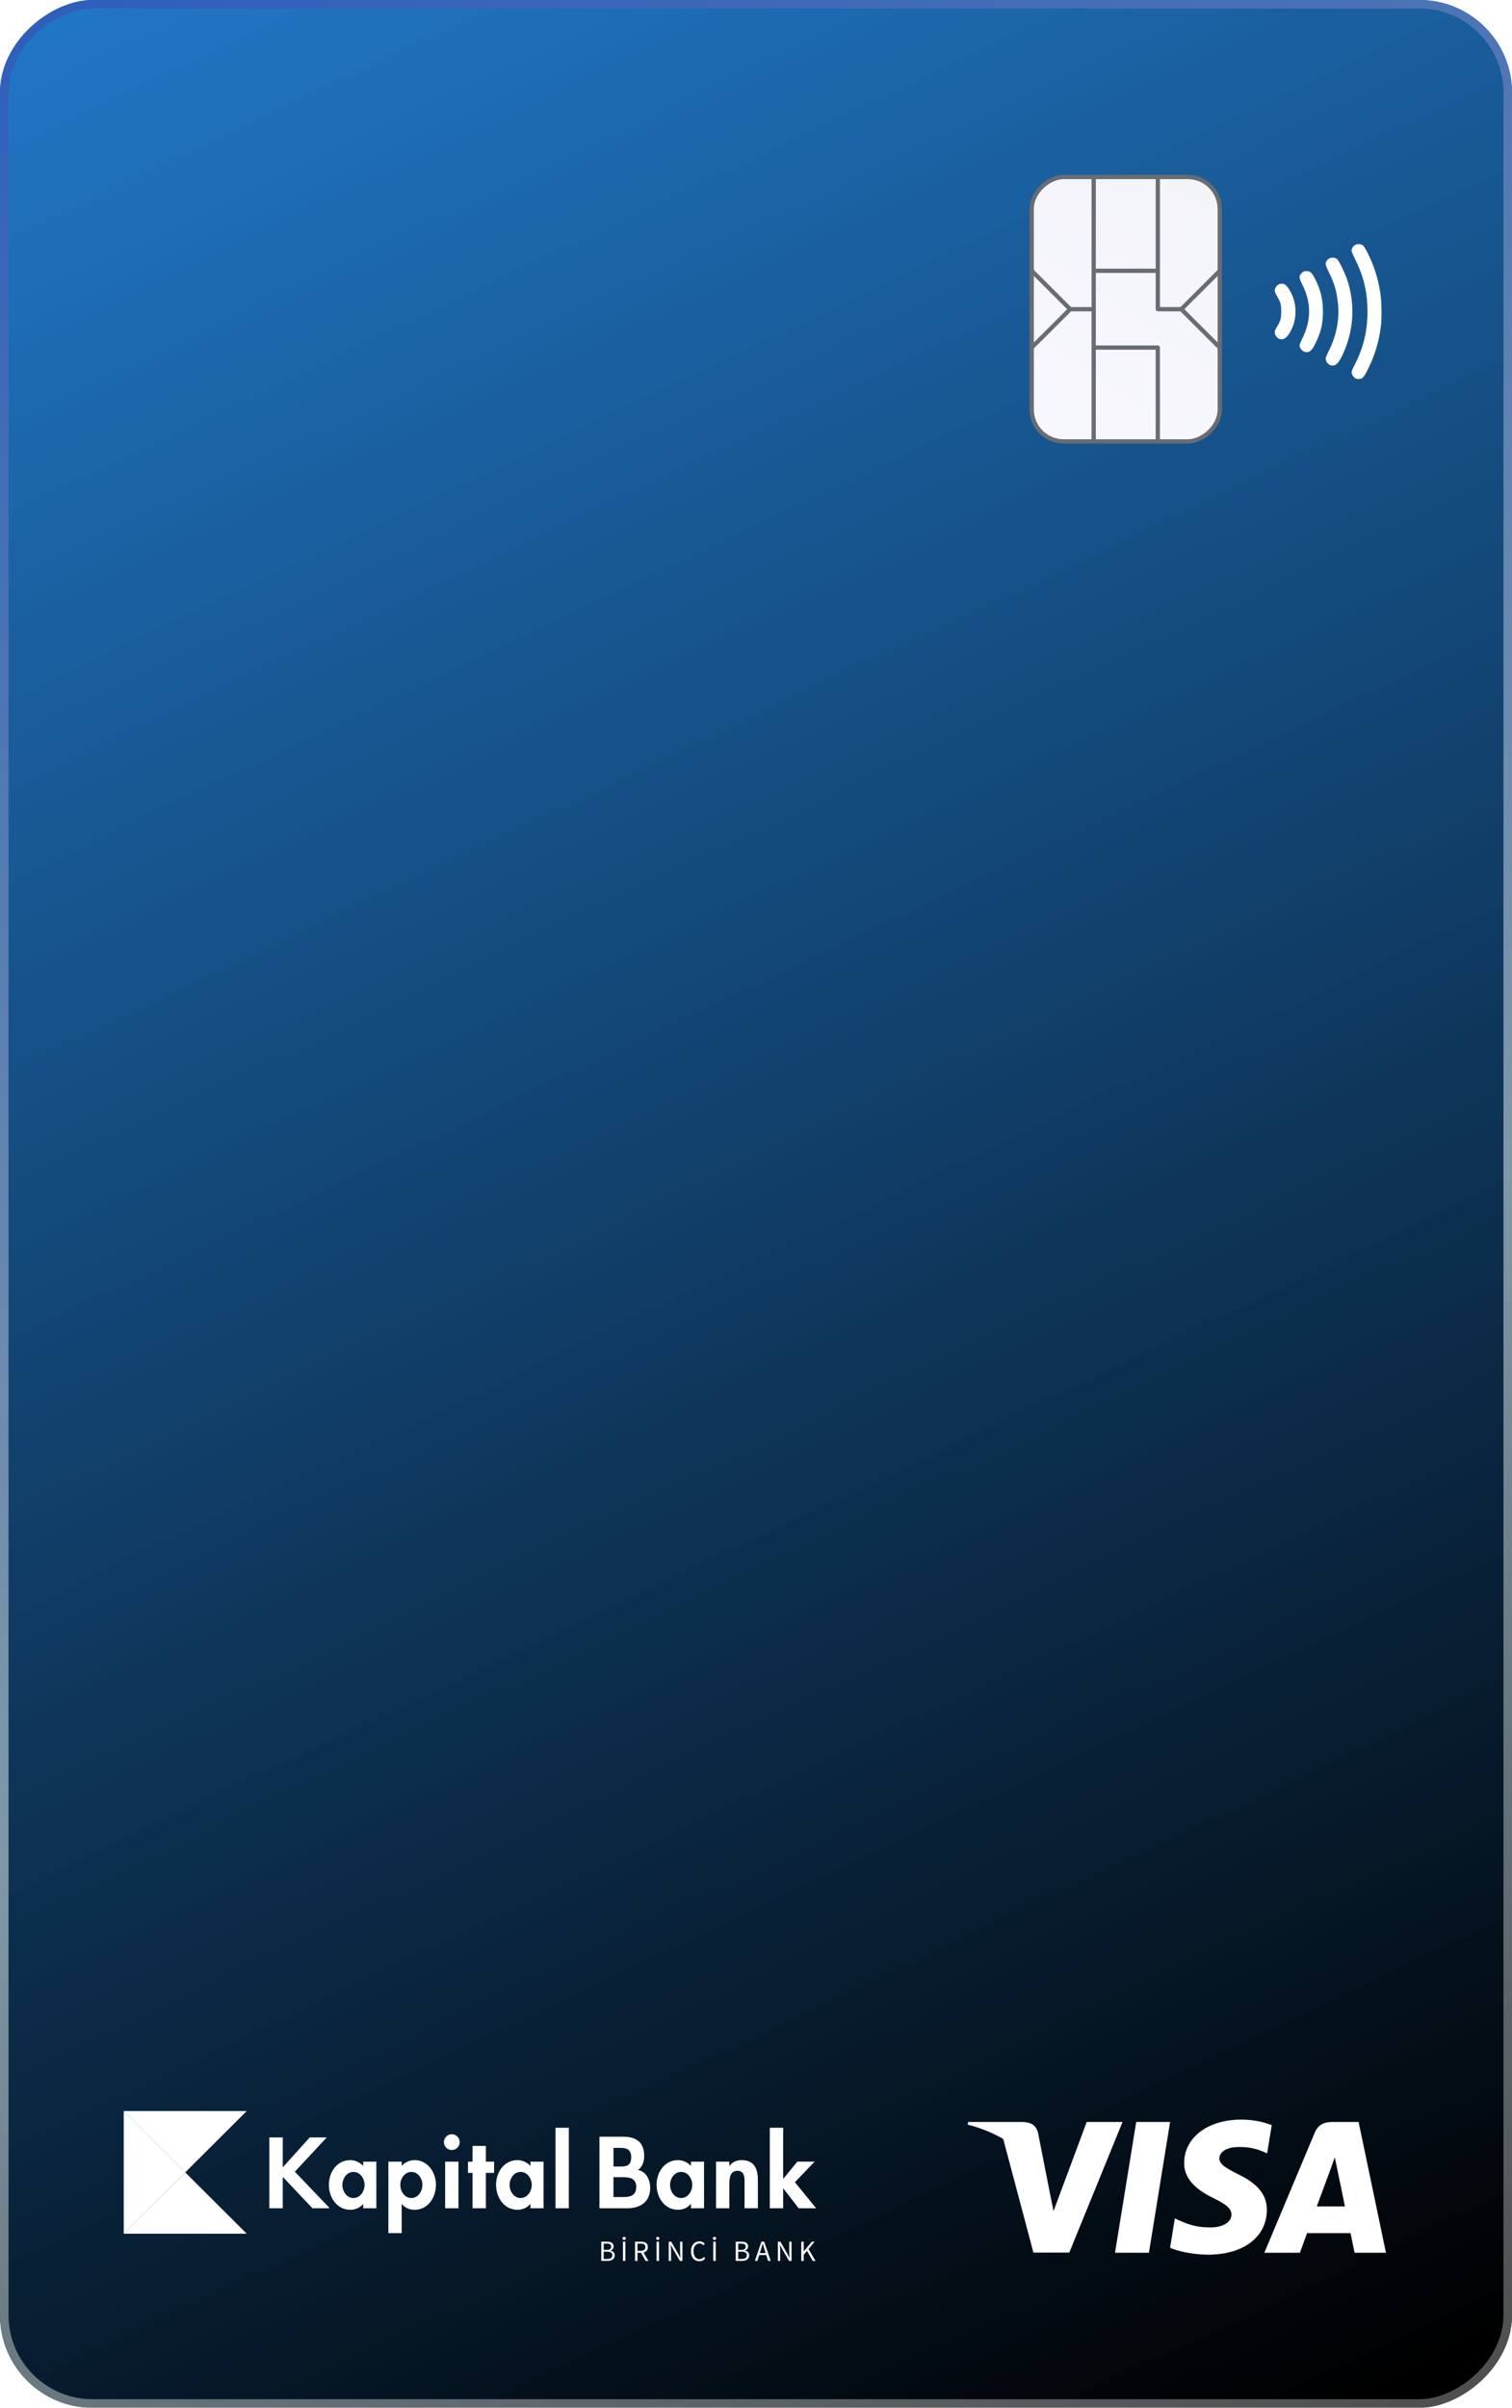 <svg width="196" height="312" viewBox="0 0 196 312" fill="none" xmlns="http://www.w3.org/2000/svg">
<g filter="url(#filter0_b_3317_36660)">
<rect x="196" width="312" height="196" rx="12" transform="rotate(90 196 0)" fill="url(#paint0_linear_3317_36660)"/>
<rect x="195.447" y="0.553" width="310.894" height="194.894" rx="11.447" transform="rotate(90 195.447 0.553)" stroke="url(#paint1_linear_3317_36660)" stroke-width="1.106"/>
</g>
<g clip-path="url(#clip0_3317_36660)">
<path d="M148.932 291.914H144.539L147.287 274.969H151.679L148.932 291.914Z" fill="white"/>
<path d="M164.855 275.382C163.988 275.039 162.614 274.66 160.915 274.66C156.577 274.66 153.522 276.968 153.503 280.266C153.467 282.7 155.691 284.052 157.353 284.864C159.053 285.693 159.63 286.234 159.63 286.973C159.613 288.109 158.257 288.632 156.992 288.632C155.239 288.632 154.299 288.362 152.871 287.73L152.292 287.46L151.678 291.264C152.708 291.732 154.606 292.147 156.577 292.165C161.186 292.165 164.187 289.894 164.222 286.378C164.24 284.449 163.066 282.971 160.535 281.763C158.999 280.988 158.058 280.465 158.058 279.672C158.076 278.951 158.854 278.212 160.588 278.212C162.016 278.176 163.065 278.518 163.86 278.861L164.257 279.041L164.855 275.382Z" fill="white"/>
<path d="M170.694 285.911C171.056 284.938 172.448 281.17 172.448 281.17C172.429 281.206 172.809 280.178 173.026 279.548L173.333 281.008C173.333 281.008 174.164 285.064 174.345 285.911C173.659 285.911 171.561 285.911 170.694 285.911ZM176.116 274.969L172.718 274.969C171.671 274.969 170.874 275.275 170.422 276.375L163.897 291.914H168.507C168.507 291.914 169.266 289.823 169.429 289.372C169.934 289.372 174.418 289.372 175.069 289.372C175.195 289.967 175.593 291.914 175.593 291.914L179.66 291.914L176.116 274.969Z" fill="white"/>
<path d="M140.869 274.969L136.567 286.524L136.097 284.18C135.301 281.476 132.807 278.538 130.023 277.077L133.964 291.896H138.609L145.514 274.969L140.869 274.969Z" fill="white"/>
<path d="M132.573 274.969H125.506L125.434 275.311C130.947 276.717 134.598 280.107 136.098 284.181L134.562 276.393C134.309 275.311 133.531 275.004 132.573 274.969Z" fill="white"/>
</g>
<path d="M77.944 290.482H78.686C78.813 290.482 78.929 290.494 79.037 290.516C79.141 290.538 79.234 290.575 79.305 290.624C79.38 290.672 79.44 290.735 79.481 290.81C79.522 290.888 79.544 290.981 79.544 291.089C79.544 291.211 79.507 291.323 79.436 291.423C79.365 291.524 79.257 291.591 79.108 291.631V291.646C79.29 291.672 79.432 291.736 79.533 291.836C79.633 291.936 79.686 292.07 79.686 292.241C79.686 292.364 79.663 292.468 79.619 292.561C79.574 292.654 79.507 292.728 79.425 292.788C79.339 292.847 79.242 292.896 79.123 292.925C79.007 292.955 78.877 292.97 78.739 292.97H77.944V290.482ZM78.63 291.546C78.847 291.546 79 291.509 79.093 291.434C79.186 291.36 79.231 291.256 79.231 291.115C79.231 290.977 79.182 290.88 79.085 290.821C78.988 290.761 78.843 290.732 78.645 290.732H78.261V291.546H78.63ZM78.694 292.721C78.91 292.721 79.078 292.68 79.197 292.602C79.317 292.524 79.376 292.397 79.376 292.226C79.376 292.074 79.317 291.959 79.201 291.884C79.085 291.814 78.914 291.776 78.694 291.776H78.258V292.717H78.694V292.721Z" fill="white"/>
<path d="M80.908 290.258C80.848 290.258 80.796 290.239 80.755 290.202C80.714 290.165 80.691 290.113 80.691 290.053C80.691 289.994 80.714 289.945 80.755 289.908C80.796 289.871 80.848 289.853 80.908 289.853C80.967 289.853 81.019 289.871 81.061 289.908C81.102 289.945 81.124 289.994 81.124 290.053C81.124 290.113 81.102 290.165 81.061 290.202C81.023 290.239 80.971 290.258 80.908 290.258ZM80.751 290.481H81.068V292.972H80.751V290.481Z" fill="white"/>
<path d="M83.695 292.974L83.095 291.921H82.64V292.974H82.323V290.482H83.103C83.229 290.482 83.349 290.494 83.457 290.52C83.565 290.546 83.658 290.583 83.737 290.639C83.815 290.694 83.874 290.765 83.915 290.854C83.957 290.944 83.979 291.051 83.979 291.181C83.979 291.375 83.93 291.531 83.826 291.65C83.725 291.765 83.587 291.847 83.419 291.888L84.053 292.974H83.695ZM82.64 291.661H83.058C83.255 291.661 83.401 291.62 83.505 291.542C83.61 291.464 83.662 291.341 83.662 291.178C83.662 291.014 83.61 290.899 83.505 290.832C83.401 290.765 83.252 290.732 83.058 290.732H82.64V291.661Z" fill="white"/>
<path d="M85.268 290.258C85.208 290.258 85.156 290.239 85.115 290.202C85.074 290.165 85.052 290.113 85.052 290.053C85.052 289.994 85.074 289.945 85.115 289.908C85.156 289.871 85.208 289.853 85.268 289.853C85.328 289.853 85.38 289.871 85.421 289.908C85.462 289.945 85.484 289.994 85.484 290.053C85.484 290.113 85.462 290.165 85.421 290.202C85.38 290.239 85.328 290.258 85.268 290.258ZM85.111 290.481H85.428V292.972H85.111V290.481Z" fill="white"/>
<path d="M86.685 290.482H87.013L87.915 292.048L88.187 292.565H88.202C88.195 292.438 88.187 292.308 88.176 292.171C88.169 292.037 88.161 291.903 88.161 291.769V290.482H88.463V292.974H88.135L87.229 291.405L86.957 290.891H86.942C86.953 291.018 86.96 291.148 86.972 291.278C86.983 291.408 86.987 291.538 86.987 291.672V292.974H86.685V290.482Z" fill="white"/>
<path d="M89.573 291.727C89.573 291.526 89.599 291.348 89.655 291.188C89.711 291.028 89.79 290.894 89.886 290.782C89.983 290.671 90.103 290.585 90.237 290.526C90.371 290.466 90.52 290.437 90.681 290.437C90.834 290.437 90.964 290.466 91.08 290.529C91.195 290.593 91.288 290.663 91.363 290.745L91.184 290.946C91.117 290.875 91.046 290.82 90.964 290.779C90.886 290.738 90.789 290.715 90.684 290.715C90.565 290.715 90.457 290.738 90.36 290.786C90.263 290.834 90.181 290.901 90.114 290.987C90.047 291.072 89.991 291.18 89.954 291.303C89.916 291.426 89.898 291.567 89.898 291.719C89.898 291.876 89.916 292.017 89.954 292.143C89.991 292.27 90.043 292.374 90.106 292.463C90.174 292.552 90.252 292.619 90.349 292.668C90.442 292.716 90.55 292.738 90.669 292.738C90.793 292.738 90.897 292.716 90.987 292.668C91.076 292.619 91.162 292.552 91.244 292.463L91.423 292.656C91.322 292.772 91.21 292.857 91.087 292.924C90.964 292.987 90.819 293.017 90.662 293.017C90.505 293.017 90.36 292.987 90.226 292.932C90.092 292.872 89.976 292.79 89.879 292.679C89.782 292.567 89.704 292.433 89.652 292.273C89.599 292.11 89.573 291.928 89.573 291.727Z" fill="white"/>
<path d="M92.62 290.258C92.56 290.258 92.508 290.239 92.467 290.202C92.426 290.165 92.403 290.113 92.403 290.053C92.403 289.994 92.426 289.945 92.467 289.908C92.508 289.871 92.56 289.853 92.62 289.853C92.679 289.853 92.731 289.871 92.772 289.908C92.814 289.945 92.836 289.994 92.836 290.053C92.836 290.113 92.814 290.165 92.772 290.202C92.731 290.239 92.679 290.258 92.62 290.258ZM92.463 290.481H92.78V292.972H92.463V290.481Z" fill="white"/>
<path d="M95.375 290.482H96.117C96.244 290.482 96.359 290.494 96.468 290.516C96.572 290.538 96.662 290.575 96.736 290.624C96.811 290.672 96.87 290.735 96.911 290.81C96.952 290.888 96.975 290.981 96.975 291.089C96.975 291.211 96.937 291.323 96.867 291.423C96.796 291.524 96.688 291.591 96.538 291.631V291.646C96.721 291.672 96.863 291.736 96.963 291.836C97.064 291.936 97.116 292.07 97.116 292.241C97.116 292.364 97.094 292.468 97.049 292.561C97.004 292.654 96.937 292.728 96.855 292.788C96.77 292.847 96.673 292.896 96.553 292.925C96.438 292.955 96.307 292.97 96.169 292.97H95.375V290.482ZM96.061 291.546C96.277 291.546 96.43 291.509 96.523 291.434C96.617 291.36 96.662 291.256 96.662 291.115C96.662 290.977 96.613 290.88 96.516 290.821C96.419 290.761 96.27 290.732 96.076 290.732H95.692V291.546H96.061ZM96.128 292.721C96.344 292.721 96.512 292.68 96.632 292.602C96.751 292.524 96.811 292.397 96.811 292.226C96.811 292.074 96.751 291.959 96.635 291.884C96.52 291.814 96.348 291.776 96.128 291.776H95.692V292.717H96.128V292.721Z" fill="white"/>
<path d="M99.332 292.21H98.422L98.18 292.969H97.856L98.702 290.478H99.06L99.906 292.969H99.567L99.332 292.21ZM99.25 291.957L99.131 291.578C99.082 291.441 99.041 291.299 99 291.162C98.959 291.024 98.918 290.883 98.877 290.738H98.862C98.825 290.883 98.784 291.024 98.743 291.162C98.702 291.299 98.657 291.437 98.612 291.578L98.493 291.957H99.25Z" fill="white"/>
<path d="M100.831 290.482H101.159L102.062 292.048L102.334 292.565H102.349C102.341 292.438 102.334 292.308 102.323 292.171C102.315 292.037 102.308 291.903 102.308 291.769V290.482H102.61V292.974H102.282L101.375 291.405L101.107 290.891H101.092C101.103 291.018 101.111 291.148 101.122 291.278C101.129 291.408 101.137 291.538 101.137 291.672V292.974H100.835V290.482H100.831Z" fill="white"/>
<path d="M103.866 290.482H104.183V291.732H104.194L105.235 290.482H105.593L104.81 291.431L105.712 292.974H105.358L104.612 291.676L104.183 292.182V292.974H103.866V290.482Z" fill="white"/>
<path d="M16.04 289.443V289.447L31.977 289.447V289.443L24.009 281.497L16.04 289.443Z" fill="white"/>
<path d="M16.04 273.555L16.04 289.443L24.009 281.497L16.04 273.555Z" fill="white"/>
<path d="M38.22 281.415L42.654 286.045V286.149H40.506L36.654 282.084L36.654 286.149H34.916L34.916 276.972H36.654L36.654 280.85L40.151 276.972H42.31V277.02L38.22 281.415Z" fill="white"/>
<path d="M47.258 283.127C47.258 282.316 46.703 281.442 45.815 281.442C44.928 281.442 44.383 282.316 44.383 283.127C44.383 283.937 44.928 284.826 45.815 284.826C46.703 284.822 47.258 283.937 47.258 283.127ZM48.787 286.15H47.083V285.596H47.061C46.692 286.075 46.05 286.347 45.42 286.347C43.645 286.347 42.631 284.733 42.631 283.101C42.631 281.502 43.656 279.914 45.394 279.914C46.024 279.914 46.666 280.186 47.083 280.676V280.111H48.787L48.787 286.15Z" fill="white"/>
<path d="M54.757 283.127C54.757 282.316 54.216 281.442 53.325 281.442C52.438 281.442 51.893 282.316 51.893 283.127C51.893 283.937 52.438 284.826 53.325 284.826C54.213 284.822 54.757 283.937 54.757 283.127ZM52.068 280.665C52.464 280.197 53.105 279.914 53.746 279.914C55.462 279.914 56.51 281.513 56.51 283.101C56.51 284.748 55.499 286.351 53.709 286.351C53.094 286.351 52.441 286.079 52.095 285.588H52.072L52.072 289.377H50.346L50.346 280.111H52.072V280.665H52.068Z" fill="white"/>
<path d="M59.431 286.15H57.704L57.704 280.111H59.431L59.431 286.15ZM59.591 277.579C59.591 278.144 59.136 278.602 58.566 278.602C57.999 278.602 57.544 278.144 57.544 277.579C57.544 277.025 58.003 276.557 58.566 276.557C59.136 276.557 59.591 277.025 59.591 277.579Z" fill="white"/>
<path d="M62.984 286.149H61.258L61.258 281.565H60.665L60.665 280.111H61.258V278.069H62.984V280.111H64.047V281.565H62.984L62.984 286.149Z" fill="white"/>
<path d="M68.931 283.127C68.931 282.316 68.376 281.442 67.488 281.442C66.601 281.442 66.056 282.316 66.056 283.127C66.056 283.937 66.601 284.826 67.488 284.826C68.376 284.822 68.931 283.937 68.931 283.127ZM70.46 286.15H68.756V285.596H68.734C68.365 286.075 67.723 286.347 67.093 286.347C65.318 286.347 64.304 284.733 64.304 283.101C64.304 281.502 65.329 279.914 67.067 279.914C67.697 279.914 68.335 280.186 68.756 280.676V280.111H70.46L70.46 286.15Z" fill="white"/>
<path d="M73.737 275.719H72.011L72.011 286.149H73.737L73.737 275.719Z" fill="white"/>
<path d="M89.736 283.127C89.736 282.316 89.18 281.442 88.293 281.442C87.406 281.442 86.861 282.316 86.861 283.127C86.861 283.937 87.402 284.826 88.293 284.826C89.184 284.822 89.736 283.937 89.736 283.127ZM91.269 286.15H89.568V285.596H89.542C89.173 286.075 88.528 286.347 87.901 286.347C86.123 286.347 85.112 284.733 85.112 283.101C85.112 281.502 86.138 279.914 87.875 279.914C88.506 279.914 89.147 280.186 89.565 280.676V280.111H91.265L91.265 286.15H91.269Z" fill="white"/>
<path d="M94.545 280.665H94.571C94.929 280.122 95.533 279.914 96.148 279.914C97.778 279.914 98.244 281.059 98.244 282.461L98.244 286.15H96.517L96.517 282.952C96.517 282.227 96.555 281.294 95.582 281.294C94.556 281.294 94.545 282.439 94.545 283.164L94.545 286.15H92.818L92.818 280.111H94.545V280.665Z" fill="white"/>
<path d="M101.52 282.326H101.543L103.355 280.11H105.603L103.045 282.769L105.797 286.149H103.53L101.543 283.579H101.52V286.149H99.79L99.79 275.719H101.52L101.52 282.326Z" fill="white"/>
<path d="M79.525 284.699H80.659C81.632 284.699 82.475 284.577 82.475 283.372C82.475 282.167 81.486 282.119 80.573 282.119H79.525V284.699ZM79.525 280.739H80.502C81.389 280.739 81.822 280.483 81.822 279.52C81.822 278.575 81.278 278.326 80.513 278.326H79.525V280.739ZM77.713 276.876H80.722C82.448 276.876 83.507 277.553 83.507 279.397C83.507 280.059 83.272 280.825 82.695 281.193C83.794 281.39 84.283 282.494 84.283 283.517C84.283 285.339 83 286.15 81.311 286.15H77.709L77.709 276.876H77.713Z" fill="white"/>
<path d="M31.977 273.555L16.04 273.555V273.558L24.009 281.501L31.977 273.555Z" fill="white"/>
<g clip-path="url(#clip1_3317_36660)">
<path d="M175.852 49.085C175.571 49.004 175.285 48.67 175.225 48.351C175.186 48.143 175.234 47.999 175.532 47.423C176.738 45.096 177.262 42.955 177.262 40.355C177.262 37.843 176.798 35.889 175.646 33.546C175.398 33.043 175.196 32.576 175.196 32.509C175.196 32.26 175.405 31.898 175.631 31.756C175.942 31.562 176.462 31.598 176.711 31.832C176.807 31.921 177.055 32.328 177.264 32.736C178.089 34.352 178.654 36.124 178.933 37.969C179.105 39.111 179.14 41.275 179.002 42.32C178.747 44.248 178.237 45.969 177.42 47.654C176.926 48.673 176.616 49.092 176.357 49.092C176.305 49.092 176.22 49.105 176.169 49.121C176.117 49.137 175.975 49.121 175.852 49.085ZM172.495 47.334C172.063 47.208 171.752 46.68 171.877 46.284C171.907 46.188 172.11 45.746 172.329 45.303C173.252 43.424 173.637 41.409 173.448 39.432C173.293 37.807 173.002 36.782 172.266 35.282C171.773 34.276 171.75 34.12 172.037 33.715C172.309 33.33 172.99 33.268 173.348 33.595C173.596 33.822 174.367 35.428 174.665 36.337C175.65 39.348 175.499 42.579 174.237 45.536C173.59 47.051 173.136 47.52 172.495 47.334ZM169.034 45.557C168.767 45.437 168.537 45.156 168.475 44.872C168.436 44.699 168.502 44.508 168.819 43.869C169.981 41.52 169.994 39.258 168.857 36.963C168.358 35.956 168.347 35.755 168.769 35.358C168.977 35.162 169.066 35.127 169.359 35.127C169.849 35.127 170.104 35.373 170.543 36.272C171.217 37.654 171.494 38.854 171.491 40.39C171.489 41.97 171.231 43.054 170.51 44.512C170.097 45.346 169.893 45.567 169.48 45.623C169.354 45.641 169.153 45.611 169.034 45.557ZM165.803 43.902C165.592 43.815 165.351 43.528 165.279 43.279C165.199 43 165.264 42.779 165.582 42.258C165.99 41.589 166.085 41.23 166.085 40.355C166.085 39.48 165.99 39.121 165.582 38.452C165.443 38.225 165.304 37.953 165.273 37.848C165.141 37.406 165.51 36.866 166.005 36.773C166.425 36.695 166.713 36.881 167.099 37.482C168.216 39.221 168.216 41.545 167.098 43.269C166.704 43.878 166.264 44.093 165.803 43.902Z" fill="white"/>
</g>
<rect x="158.12" y="22.936" width="34.263" height="24.379" rx="4.147" transform="rotate(90 158.12 22.936)" fill="url(#paint2_linear_3317_36660)" stroke="#686C73" stroke-width="0.553"/>
<path fill-rule="evenodd" clip-rule="evenodd" d="M158.316 35.289L153.526 40.067L158.316 44.845L157.926 45.236L153.02 40.344H150.088C149.935 40.344 149.811 40.22 149.811 40.067V35.369L142.052 35.369V40.067V44.764L150.086 44.764C150.239 44.764 150.362 44.887 150.362 45.04L150.362 57.474H149.809L149.809 45.316L142.052 45.316L142.052 57.475H141.499L141.499 45.316H141.498V44.764H141.499V40.344H138.842L133.937 45.236L133.547 44.845L138.337 40.067L133.547 35.289L133.937 34.898L138.842 39.791H141.499V35.369H141.499V34.816H141.499L141.499 22.659H142.052L142.052 34.816L149.811 34.816L149.811 22.659H150.364L150.364 39.791H153.02L157.926 34.898L158.316 35.289Z" fill="#686C73"/>
<defs>
<filter id="filter0_b_3317_36660" x="-15.697" y="-15.697" width="227.394" height="343.394" filterUnits="userSpaceOnUse" color-interpolation-filters="sRGB">
<feFlood flood-opacity="0" result="BackgroundImageFix"/>
<feGaussianBlur in="BackgroundImageFix" stdDeviation="7.848"/>
<feComposite in2="SourceAlpha" operator="in" result="effect1_backgroundBlur_3317_36660"/>
<feBlend mode="normal" in="SourceGraphic" in2="effect1_backgroundBlur_3317_36660" result="shape"/>
</filter>
<linearGradient id="paint0_linear_3317_36660" x1="196" y1="196" x2="518.227" y2="42.761" gradientUnits="userSpaceOnUse">
<stop stop-color="#0063BE" stop-opacity="0.87"/>
<stop offset="1"/>
</linearGradient>
<linearGradient id="paint1_linear_3317_36660" x1="196" y1="190.573" x2="521.24" y2="42.198" gradientUnits="userSpaceOnUse">
<stop stop-color="#2F5EBB"/>
<stop offset="0.606" stop-color="#869EAB" stop-opacity="0.947"/>
<stop offset="1" stop-color="#595959" stop-opacity="0.89"/>
</linearGradient>
<linearGradient id="paint2_linear_3317_36660" x1="158.396" y1="22.936" x2="193.823" y2="47.23" gradientUnits="userSpaceOnUse">
<stop stop-color="#F3F4F8"/>
<stop offset="1" stop-color="#F8F8FF"/>
</linearGradient>
<clipPath id="clip0_3317_36660">
<rect width="54.279" height="17.524" fill="white" transform="translate(125.434 274.66)"/>
</clipPath>
<clipPath id="clip1_3317_36660">
<rect width="13.93" height="17.684" fill="white" transform="translate(165.242 31.502)"/>
</clipPath>
</defs>
</svg>
